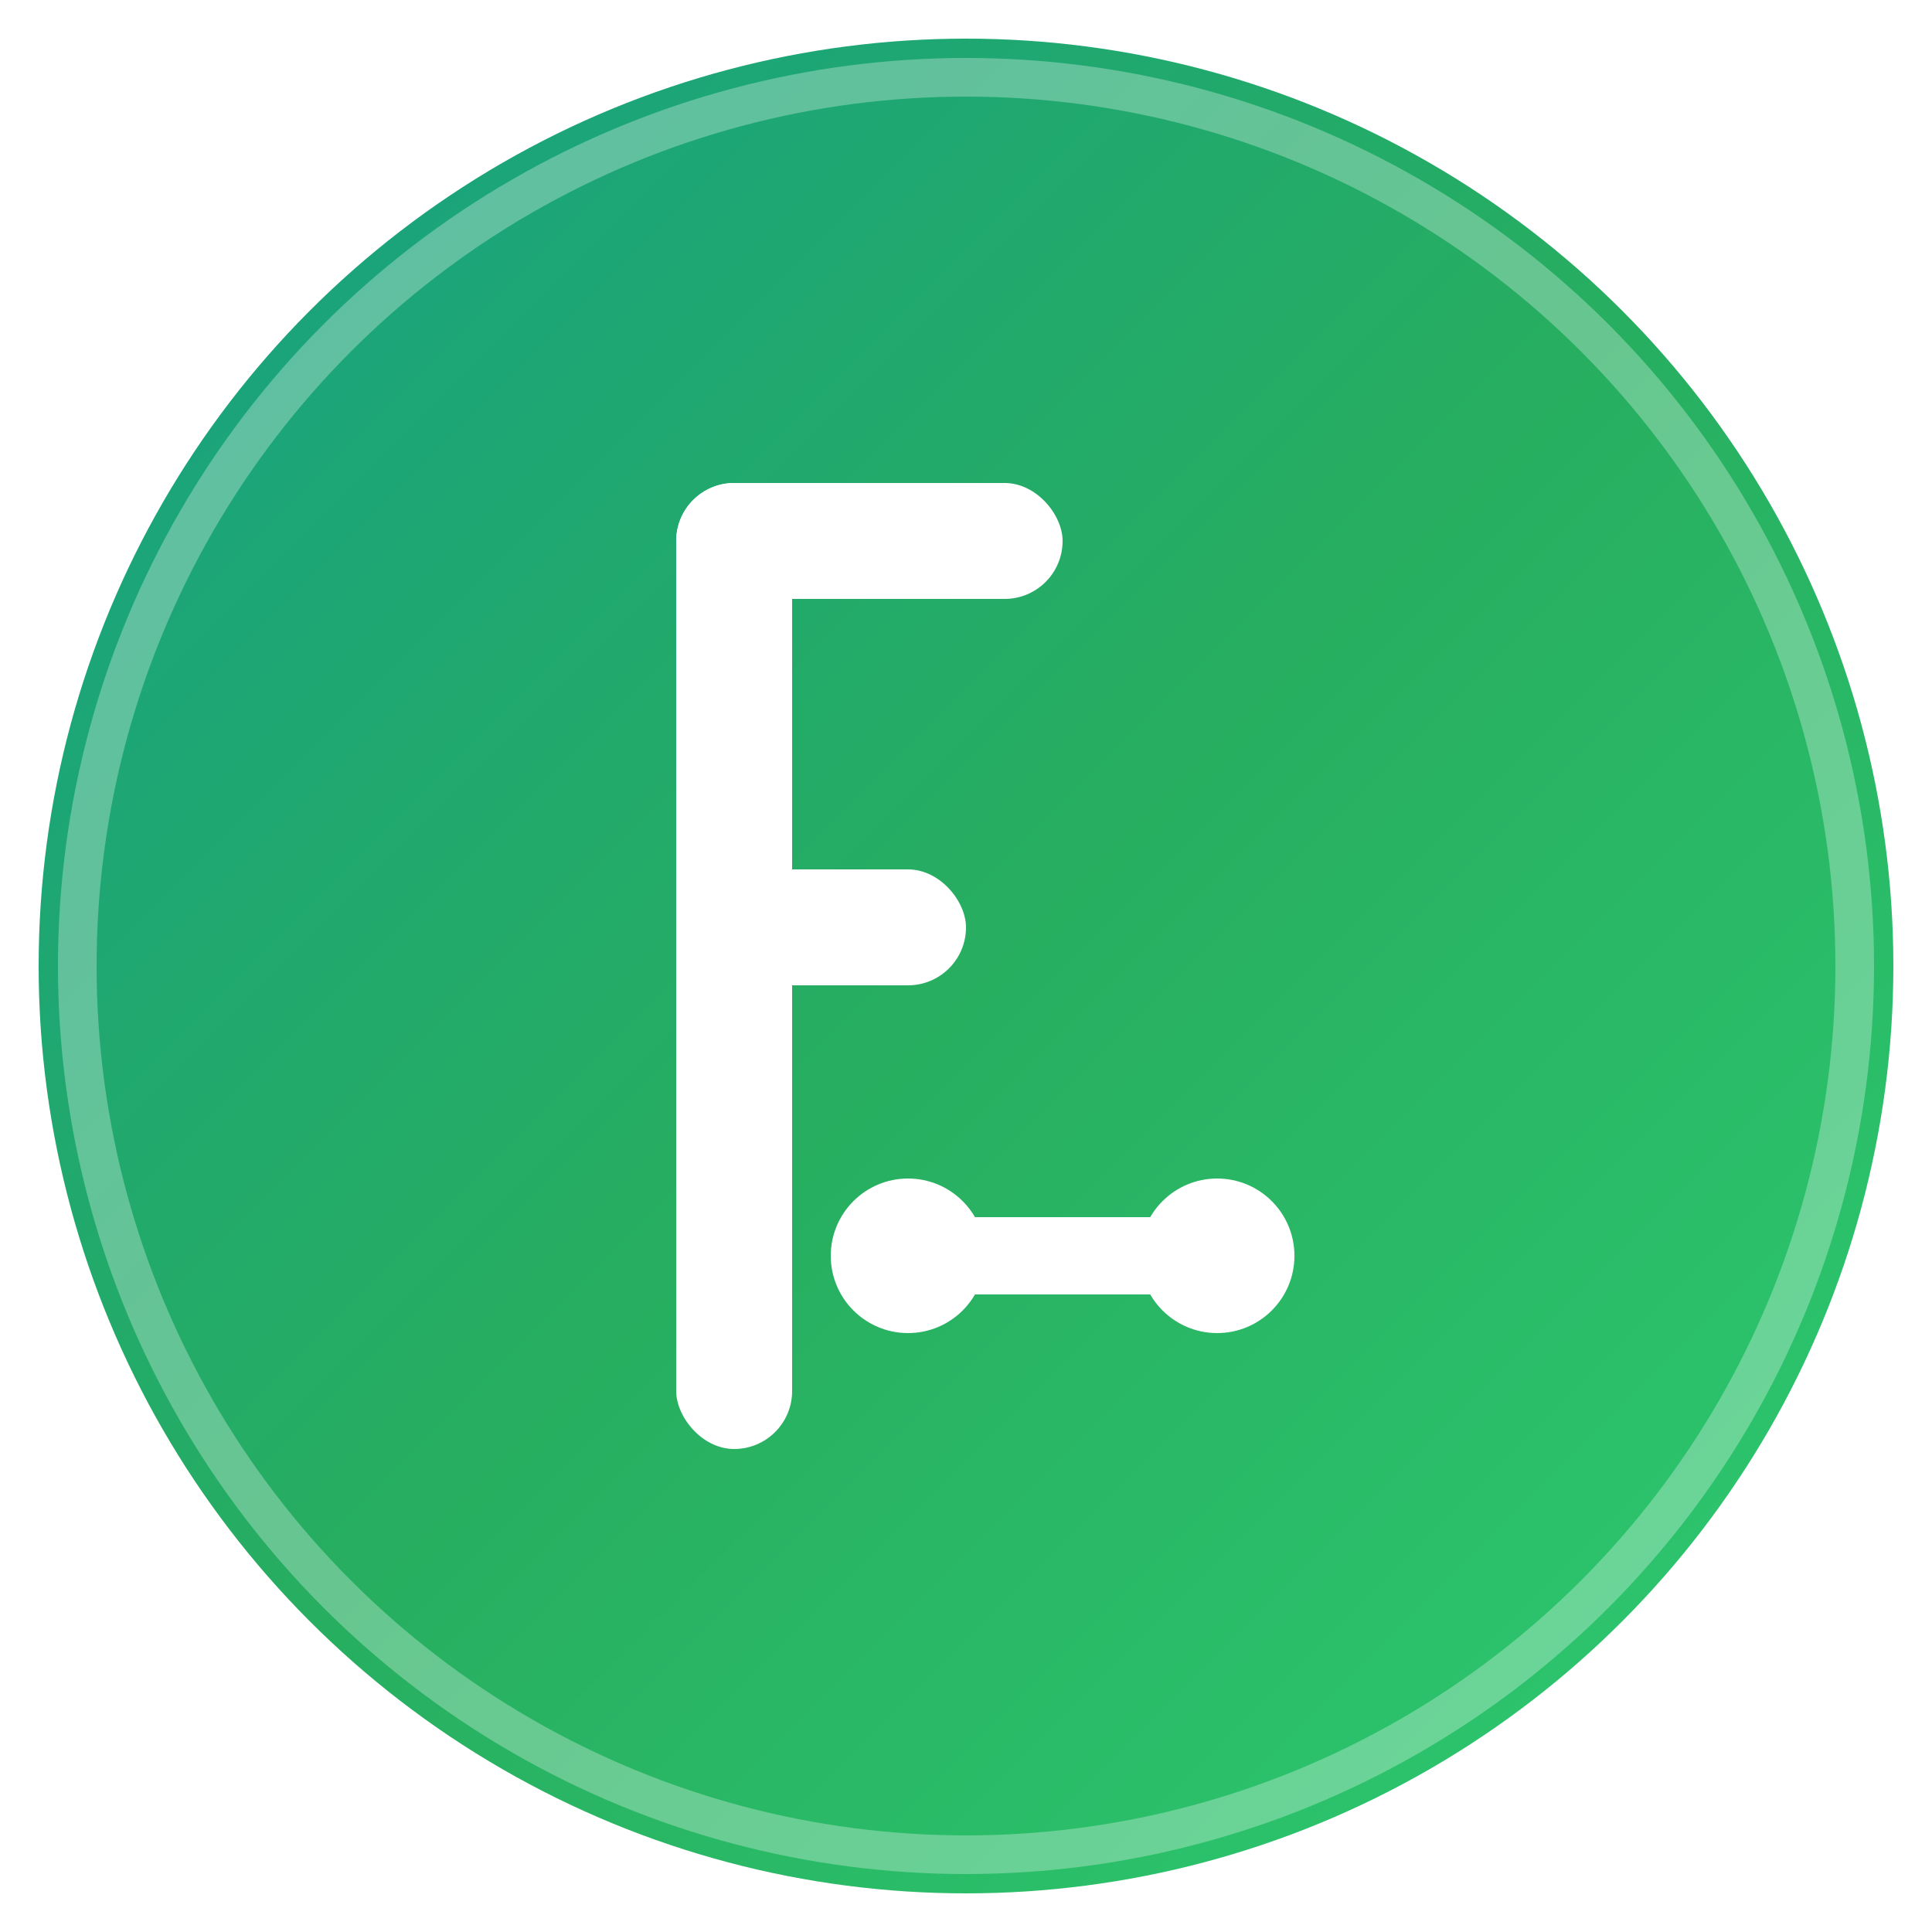 <svg xmlns="http://www.w3.org/2000/svg" viewBox="0 0 100 100" width="100" height="100">
  <defs>
    <!-- Gradient for dynamic effect -->
    <linearGradient id="flexGradient" x1="0%" y1="0%" x2="100%" y2="100%">
      <stop offset="0%" style="stop-color:#16a085;stop-opacity:1" />
      <stop offset="50%" style="stop-color:#27ae60;stop-opacity:1" />
      <stop offset="100%" style="stop-color:#2ecc71;stop-opacity:1" />
    </linearGradient>
    
    <!-- Shadow filter -->
    <filter id="shadow" x="-50%" y="-50%" width="200%" height="200%">
      <feDropShadow dx="2" dy="2" stdDeviation="2" flood-color="rgba(0,0,0,0.3)"/>
    </filter>
  </defs>
  
  <!-- Background circle -->
  <circle cx="50" cy="50" r="48" fill="url(#flexGradient)" filter="url(#shadow)"/>
  
  <!-- Stylized "F" for Flexorinyxa -->
  <g transform="translate(50,50)">
    <!-- Main vertical line of F -->
    <rect x="-15" y="-25" width="6" height="50" fill="white" rx="3"/>
    
    <!-- Top horizontal line -->
    <rect x="-15" y="-25" width="20" height="6" fill="white" rx="3"/>
    
    <!-- Middle horizontal line (shorter) -->
    <rect x="-15" y="-5" width="15" height="6" fill="white" rx="3"/>
    
    <!-- Fitness dumbbell element integrated into design -->
    <g transform="translate(5, 15)">
      <!-- Dumbbell bar -->
      <rect x="-8" y="-2" width="16" height="4" fill="white" rx="2"/>
      
      <!-- Left weight -->
      <circle cx="-8" cy="0" r="4" fill="white"/>
      
      <!-- Right weight -->
      <circle cx="8" cy="0" r="4" fill="white"/>
    </g>
  </g>
  
  <!-- Subtle highlight for 3D effect -->
  <circle cx="50" cy="50" r="46" fill="none" stroke="rgba(255,255,255,0.3)" stroke-width="2"/>
</svg>